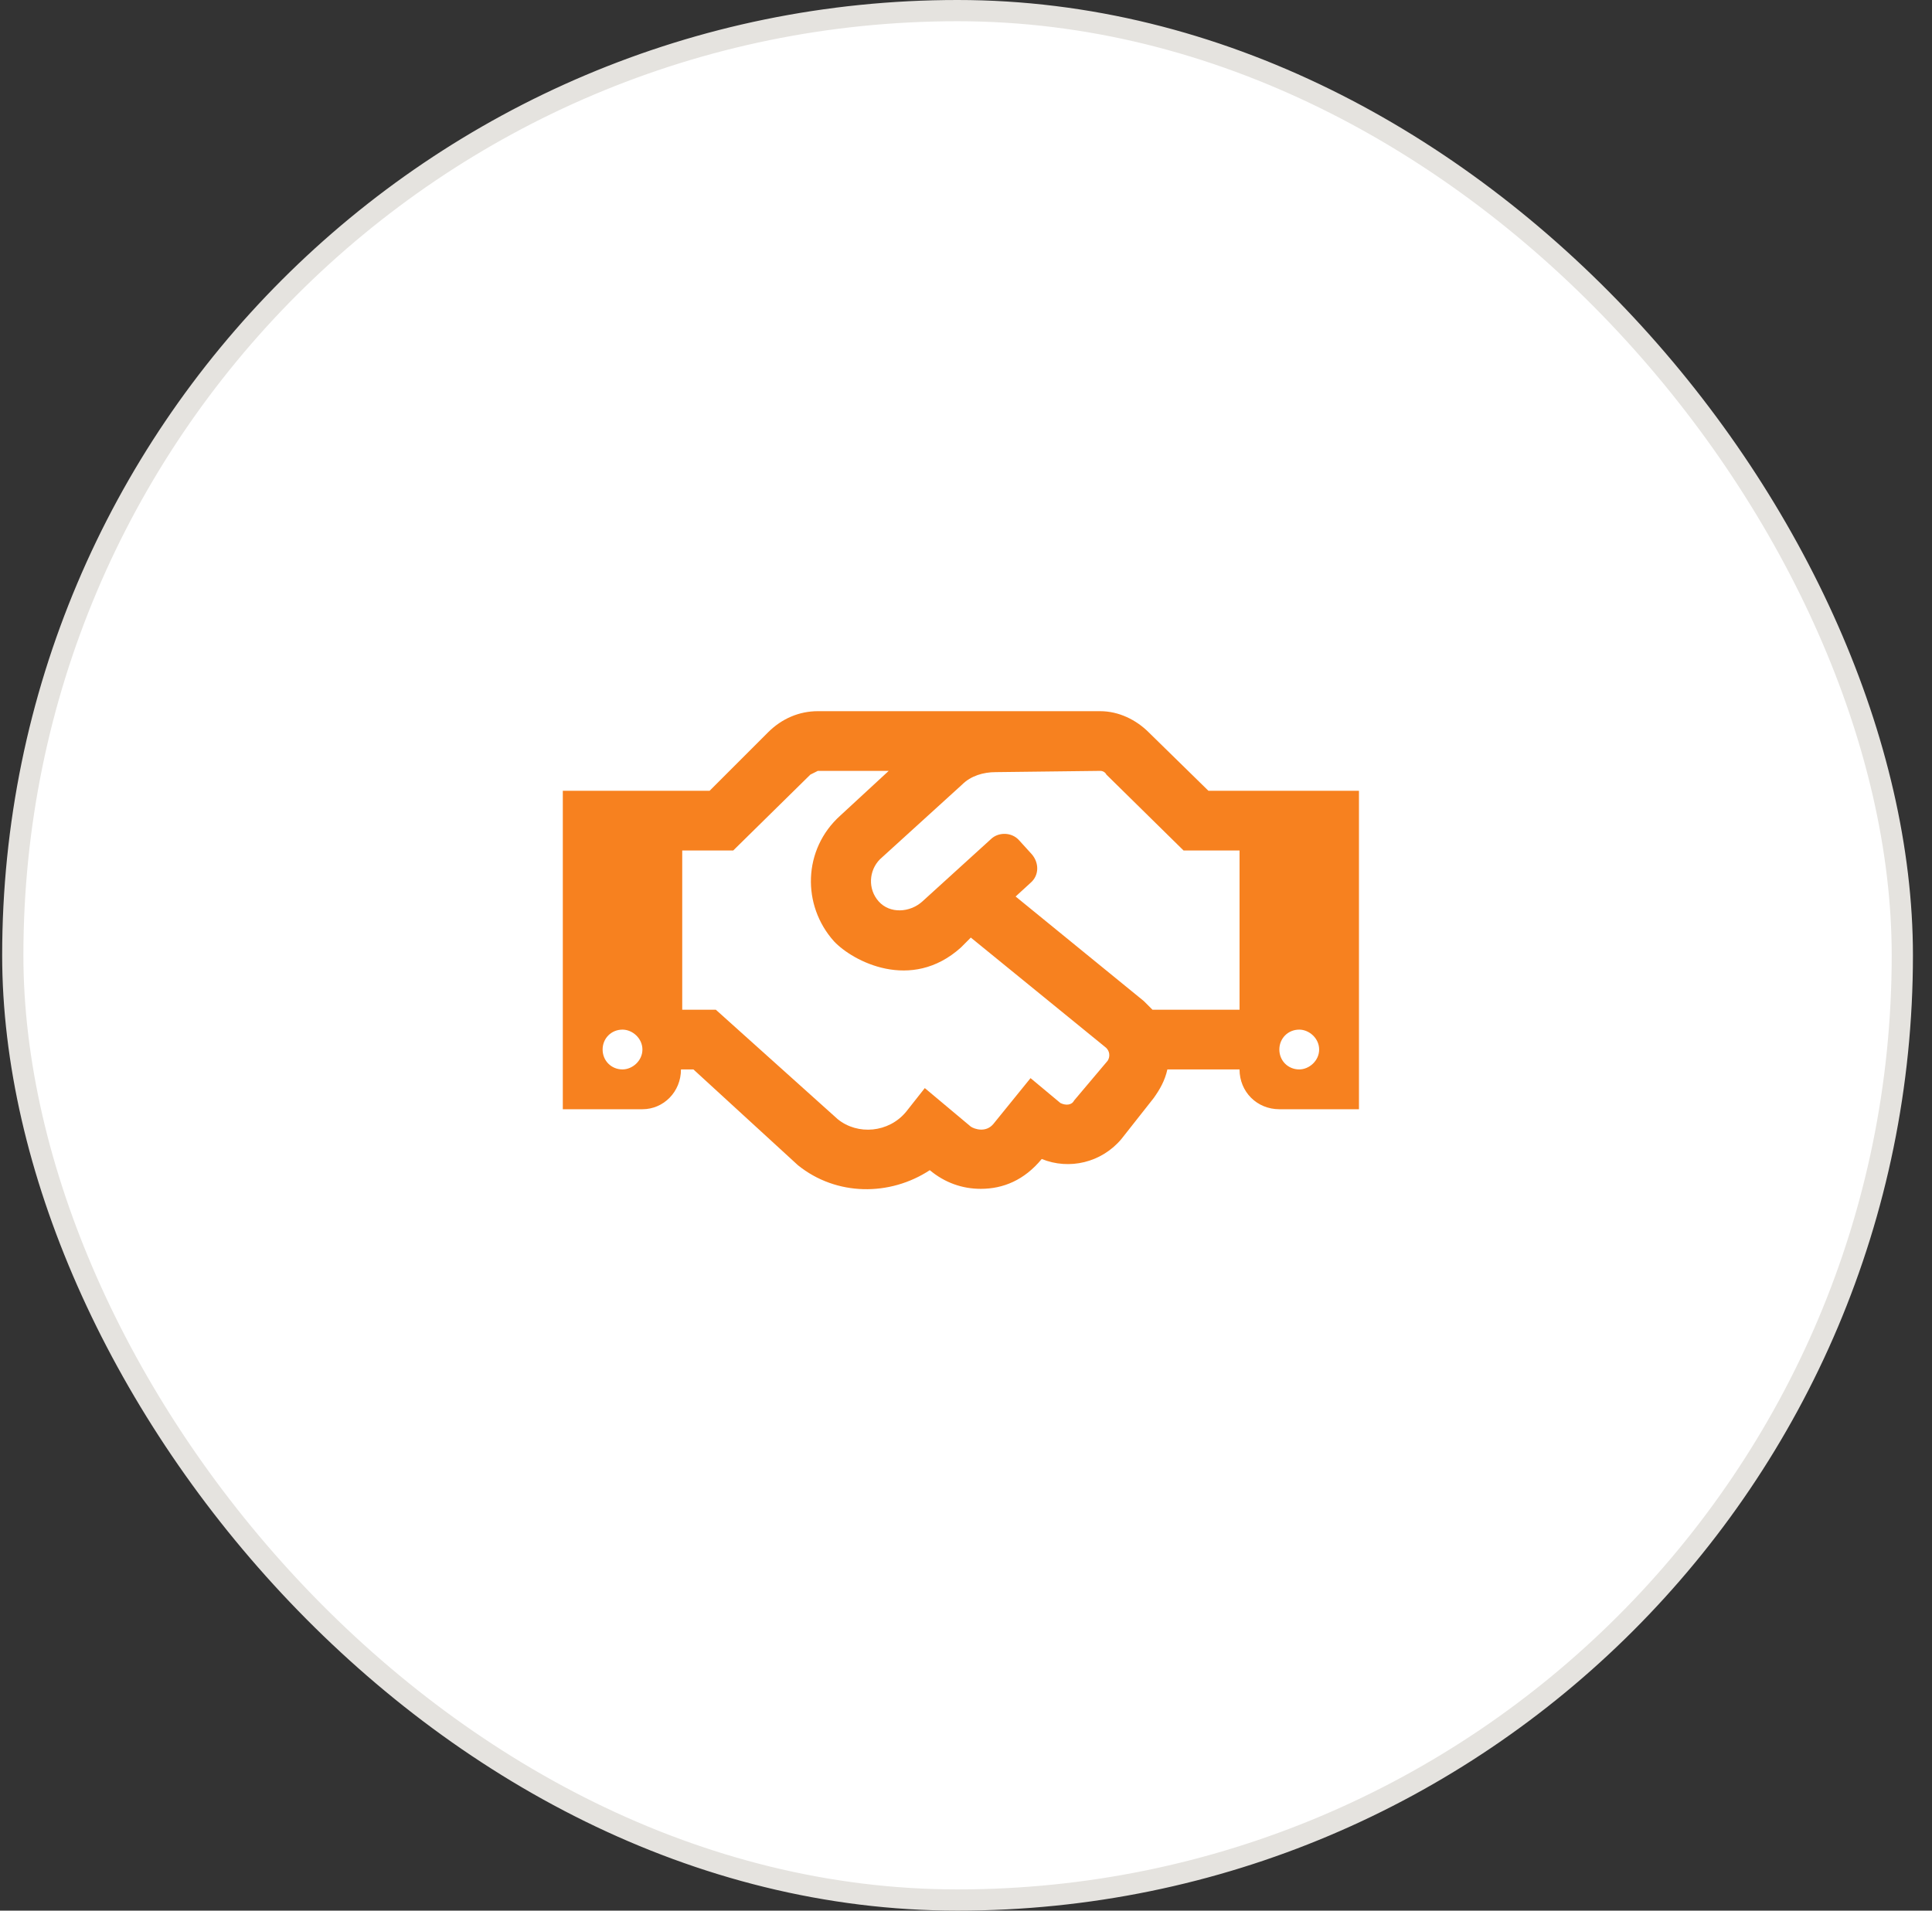 <svg width="91" height="90" viewBox="0 0 91 90" fill="none" xmlns="http://www.w3.org/2000/svg">
<rect x="0" y="0" width="91" height="90" fill="#333333" stroke="none"/>
<rect x="0.602" y="0.5" width="89" height="89" rx="44.5" fill="white"/>
<rect x="0.602" y="0.5" width="89" height="89" rx="44.5" stroke="#E5E3DF"/>
<path d="M56.919 37.25H64.009V52.25H60.259C59.204 52.25 58.384 51.43 58.384 50.375H54.985C54.868 50.902 54.634 51.312 54.341 51.723L52.817 53.656C51.88 54.77 50.356 55.121 49.067 54.594C48.247 55.59 47.251 56 46.196 56C45.317 56 44.497 55.707 43.794 55.121C41.919 56.352 39.399 56.352 37.583 54.887L32.661 50.375H32.075C32.075 51.43 31.255 52.25 30.259 52.25H26.509V37.25H33.423L36.177 34.496C36.821 33.852 37.641 33.5 38.52 33.5H51.821C52.7 33.5 53.52 33.91 54.106 34.496L56.919 37.25ZM29.321 50.375C29.79 50.375 30.259 49.965 30.259 49.438C30.259 48.91 29.79 48.5 29.321 48.5C28.794 48.5 28.384 48.91 28.384 49.438C28.384 49.965 28.794 50.375 29.321 50.375ZM52.173 49.965C52.29 49.789 52.29 49.496 52.056 49.32L45.727 44.164L45.259 44.633C42.915 46.742 40.161 45.277 39.282 44.34C37.759 42.641 37.817 40.004 39.575 38.422L41.86 36.312H38.52C38.403 36.371 38.286 36.43 38.169 36.488L34.536 40.062H32.134V47.562H33.716L39.458 52.719C40.395 53.48 41.86 53.363 42.681 52.367L43.559 51.254L45.727 53.07C45.903 53.188 46.431 53.363 46.782 52.953L48.54 50.785L49.946 51.957C50.181 52.074 50.473 52.074 50.591 51.84L52.173 49.965ZM58.384 47.562V40.062H55.747L52.114 36.488C52.056 36.371 51.938 36.312 51.821 36.312L46.899 36.371C46.313 36.371 45.727 36.547 45.317 36.957L41.45 40.473C40.923 41 40.864 41.879 41.391 42.465C41.919 43.051 42.856 42.992 43.442 42.465L46.665 39.535C47.016 39.184 47.661 39.184 48.013 39.594L48.598 40.238C48.95 40.648 48.95 41.234 48.54 41.586L47.837 42.23L53.872 47.152C53.989 47.27 54.165 47.445 54.282 47.562H58.384ZM61.196 50.375C61.665 50.375 62.134 49.965 62.134 49.438C62.134 48.91 61.665 48.5 61.196 48.5C60.669 48.5 60.259 48.91 60.259 49.438C60.259 49.965 60.669 50.375 61.196 50.375Z" fill="#F7811F"/>
</svg>
